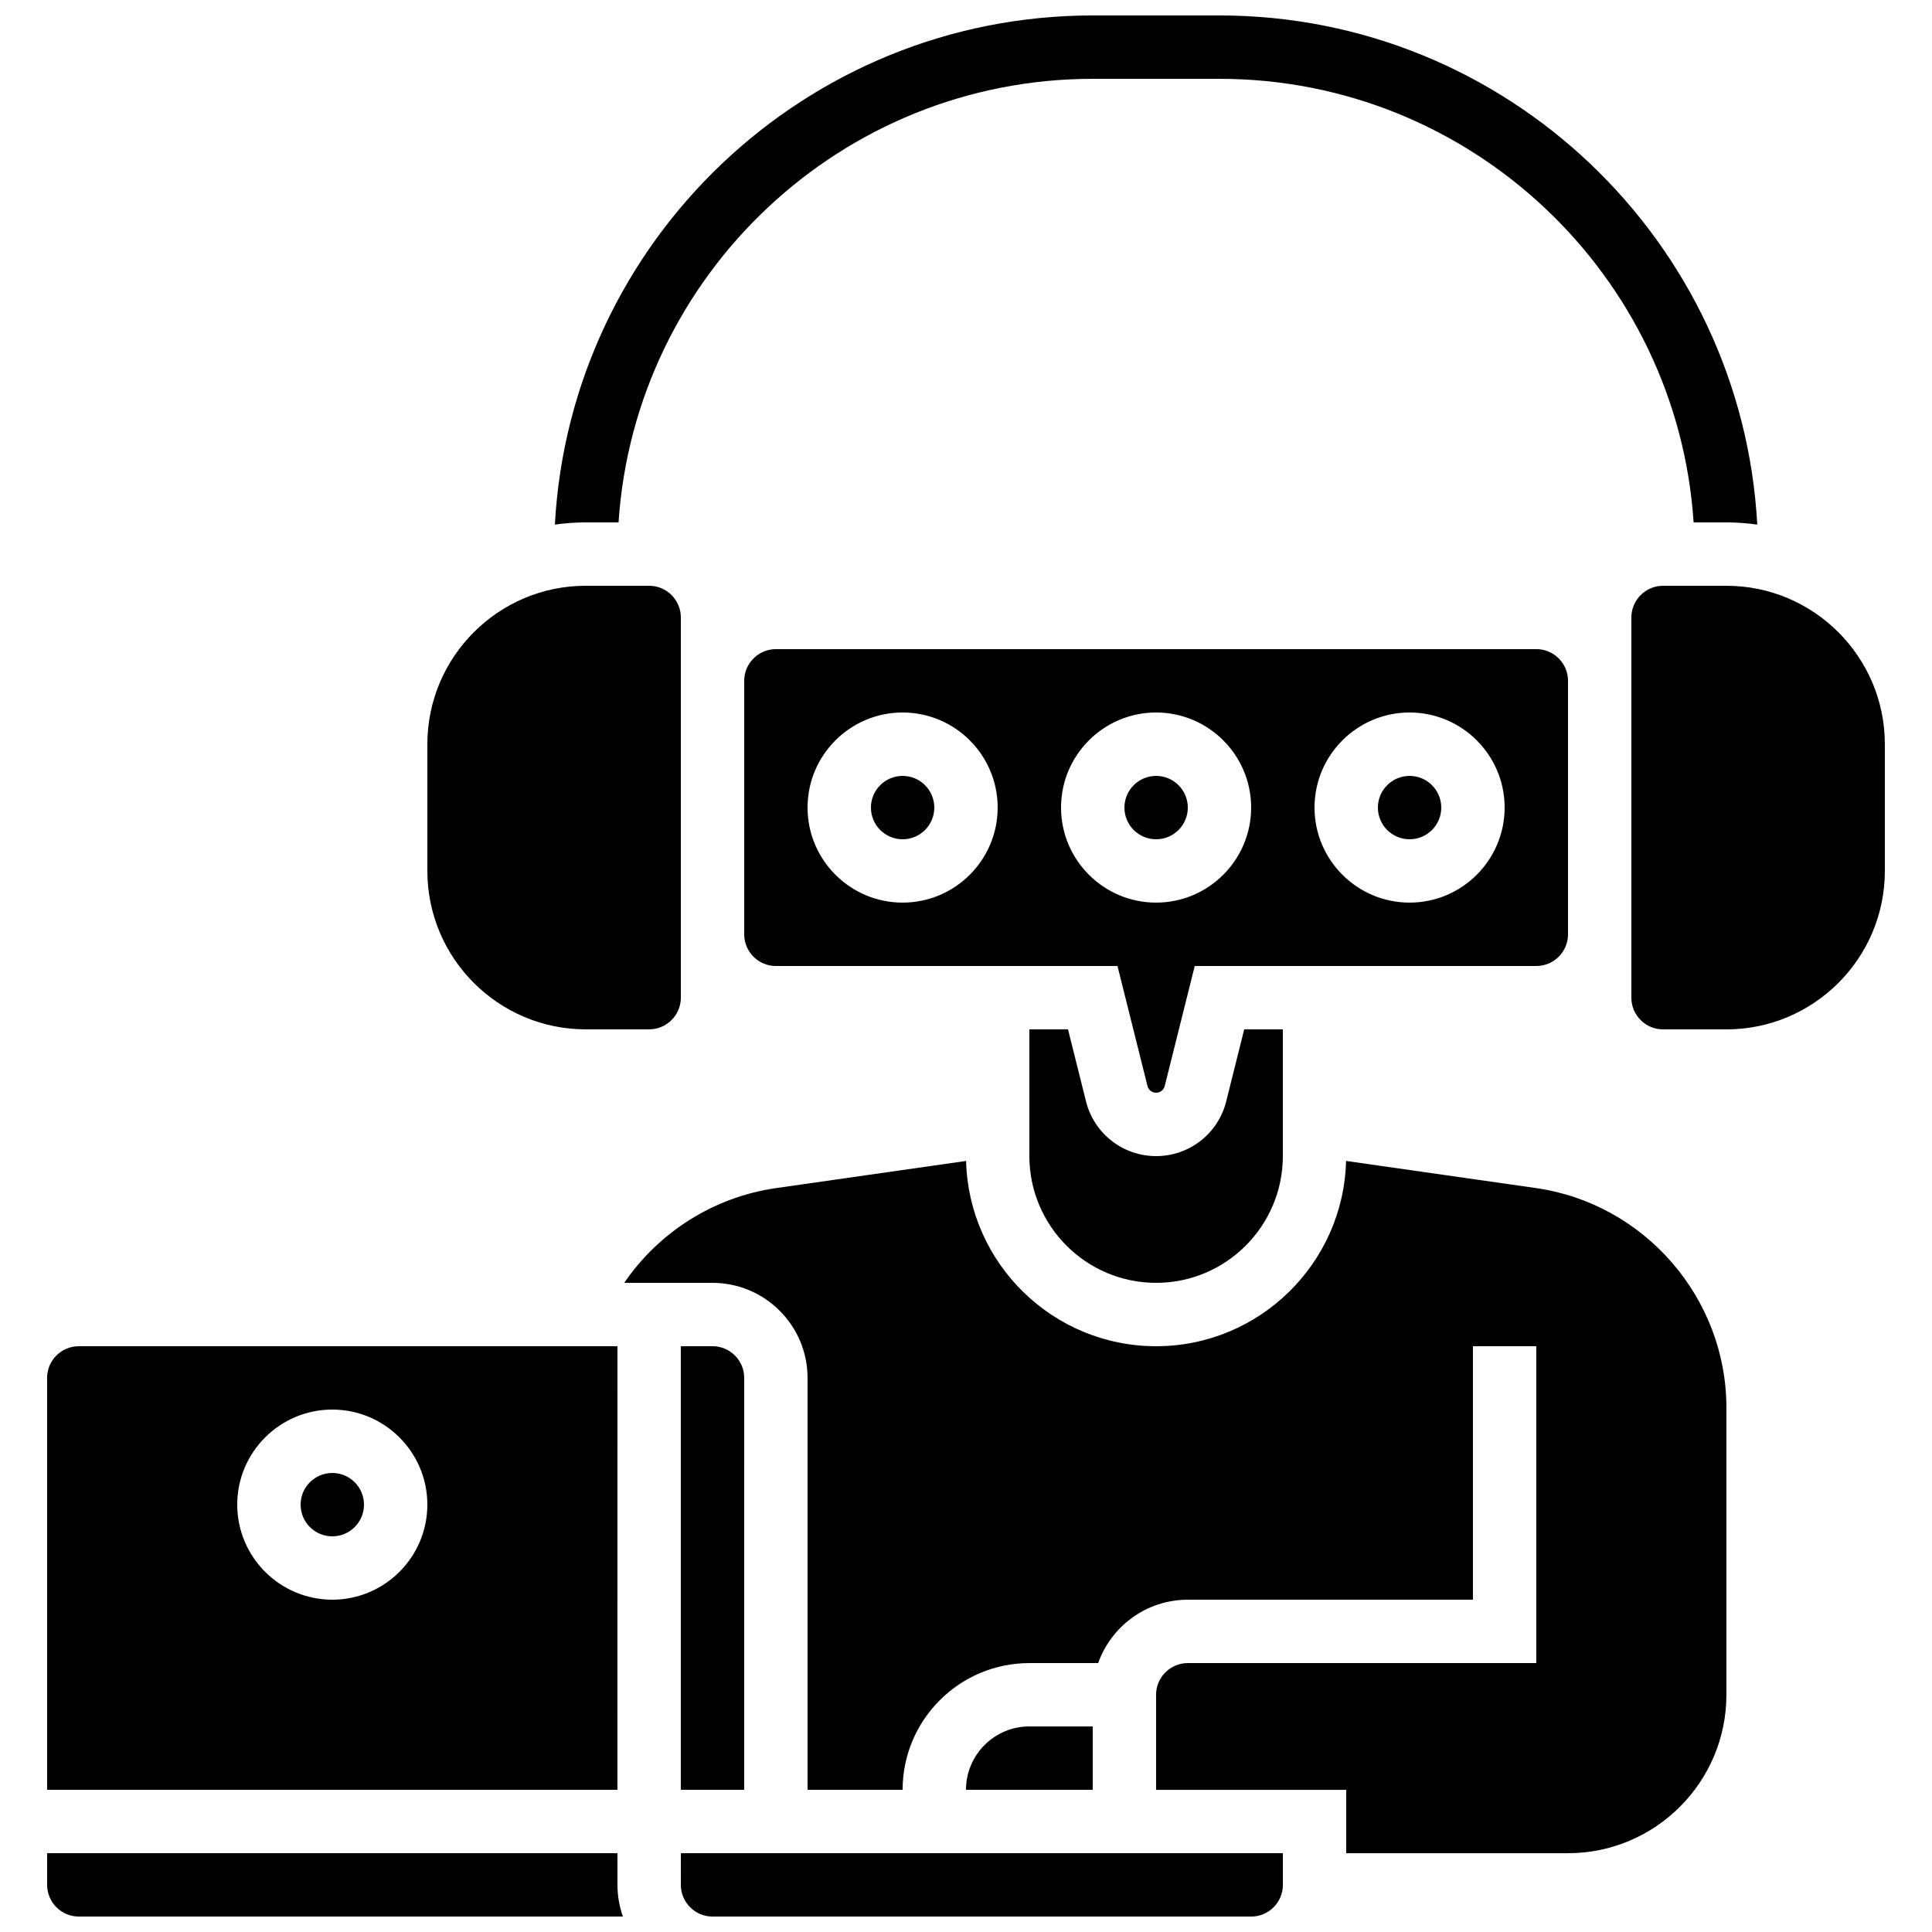 <?xml version="1.0" encoding="UTF-8"?>
<!-- Uploaded to: ICON Repo, www.svgrepo.com, Generator: ICON Repo Mixer Tools -->
<svg width="800px" height="800px" version="1.1" viewBox="144 144 512 512" xmlns="http://www.w3.org/2000/svg">
 <defs>
  <clipPath id="c">
   <path d="m291 148.09h319v135.91h-319z"/>
  </clipPath>
  <clipPath id="b">
   <path d="m156 635h154v16.902h-154z"/>
  </clipPath>
  <clipPath id="a">
   <path d="m324 635h160v16.902h-160z"/>
  </clipPath>
 </defs>
 <g clip-path="url(#c)">
  <path d="m307.92 282.44c4.336-65.547 59.035-117.55 125.66-117.55h33.586c66.629 0 121.33 52.004 125.66 117.55h8.688c2.777 0 5.504 0.207 8.18 0.582-4.074-75.09-66.441-134.93-142.53-134.93h-33.586c-76.086 0-138.46 59.84-142.53 134.93 2.676-0.375 5.402-0.582 8.18-0.582z"/>
 </g>
 <path d="m450.38 450.38c-8.805 0-16.445-5.965-18.578-14.504l-4.769-19.082h-10.238v33.586c0 18.52 15.066 33.586 33.586 33.586 18.52 0 33.586-15.066 33.586-33.586v-33.586h-10.238l-4.769 19.082c-2.133 8.539-9.773 14.504-18.578 14.504z"/>
 <path d="m240.46 542.75c0 4.637-3.758 8.395-8.395 8.395s-8.398-3.758-8.398-8.395c0-4.641 3.762-8.398 8.398-8.398s8.395 3.758 8.395 8.398"/>
 <path d="m299.24 416.79h16.793c4.629 0 8.398-3.766 8.398-8.398v-100.76c0-4.629-3.766-8.398-8.398-8.398h-16.793c-23.148 0-41.984 18.836-41.984 41.984v33.586c0 23.152 18.832 41.988 41.984 41.988z"/>
 <path d="m559.54 391.6v-67.176c0-4.629-3.766-8.398-8.398-8.398l-201.52 0.004c-4.629 0-8.398 3.766-8.398 8.398v67.176c0 4.629 3.766 8.398 8.398 8.398h90.523l7.949 31.801c0.266 1.047 1.207 1.781 2.289 1.781 1.086 0 2.023-0.734 2.285-1.785l7.953-31.801h90.523c4.629 0 8.398-3.769 8.398-8.398zm-176.34-8.398c-13.891 0-25.191-11.301-25.191-25.191s11.301-25.191 25.191-25.191 25.191 11.301 25.191 25.191c0 13.895-11.301 25.191-25.191 25.191zm67.176 0c-13.891 0-25.191-11.301-25.191-25.191s11.301-25.191 25.191-25.191 25.191 11.301 25.191 25.191c0 13.895-11.301 25.191-25.191 25.191zm67.176 0c-13.891 0-25.191-11.301-25.191-25.191s11.301-25.191 25.191-25.191c13.891 0 25.191 11.301 25.191 25.191 0 13.895-11.301 25.191-25.191 25.191z"/>
 <path d="m525.95 358.02c0 4.637-3.758 8.395-8.395 8.395-4.637 0-8.398-3.758-8.398-8.395 0-4.641 3.762-8.398 8.398-8.398 4.637 0 8.395 3.758 8.395 8.398"/>
 <path d="m458.78 358.02c0 4.637-3.762 8.395-8.398 8.395-4.637 0-8.395-3.758-8.395-8.395 0-4.641 3.758-8.398 8.395-8.398 4.637 0 8.398 3.758 8.398 8.398"/>
 <path d="m391.6 358.02c0 4.637-3.758 8.395-8.398 8.395-4.637 0-8.395-3.758-8.395-8.395 0-4.641 3.758-8.398 8.395-8.398 4.641 0 8.398 3.758 8.398 8.398"/>
 <g clip-path="url(#b)">
  <path d="m307.63 635.11h-151.14v8.398c0 4.629 3.766 8.398 8.398 8.398h144.19c-0.934-2.629-1.445-5.453-1.445-8.398z"/>
 </g>
 <path d="m551.05 458.85-50.328-7.191c-0.684 27.191-22.996 49.105-50.348 49.105-27.352 0-49.664-21.91-50.348-49.102l-50.328 7.191c-16.504 2.359-31.07 11.637-40.27 25.117h23.391c13.891 0 25.191 11.301 25.191 25.191v109.16h25.191c0-18.52 15.066-33.586 33.586-33.586h18.238c3.465-9.773 12.801-16.793 23.746-16.793h75.57v-67.176h16.793v83.969h-92.363c-4.629 0-8.398 3.766-8.398 8.398v25.191h50.383v16.793h58.777c23.148 0 41.984-18.836 41.984-41.984v-76.09c0-29.07-21.695-54.086-50.469-58.195z"/>
 <path d="m601.52 299.24h-16.793c-4.629 0-8.398 3.766-8.398 8.398v100.76c0 4.629 3.766 8.398 8.398 8.398h16.793c23.148 0 41.984-18.836 41.984-41.984v-33.586c0-23.156-18.836-41.988-41.984-41.988z"/>
 <path d="m416.79 601.52c-9.258 0-16.793 7.535-16.793 16.793h33.586v-16.793z"/>
 <path d="m307.63 500.76h-142.75c-4.629 0-8.398 3.766-8.398 8.398v109.16h151.14zm-75.57 67.172c-13.891 0-25.191-11.301-25.191-25.191 0-13.891 11.301-25.191 25.191-25.191s25.191 11.301 25.191 25.191c0 13.895-11.301 25.191-25.191 25.191z"/>
 <g clip-path="url(#a)">
  <path d="m324.43 643.51c0 4.629 3.766 8.398 8.398 8.398h142.75c4.629 0 8.398-3.766 8.398-8.398v-8.398h-159.54z"/>
 </g>
 <path d="m332.82 500.76h-8.398v117.55h16.793l0.004-109.16c0-4.629-3.769-8.395-8.398-8.395z"/>
</svg>